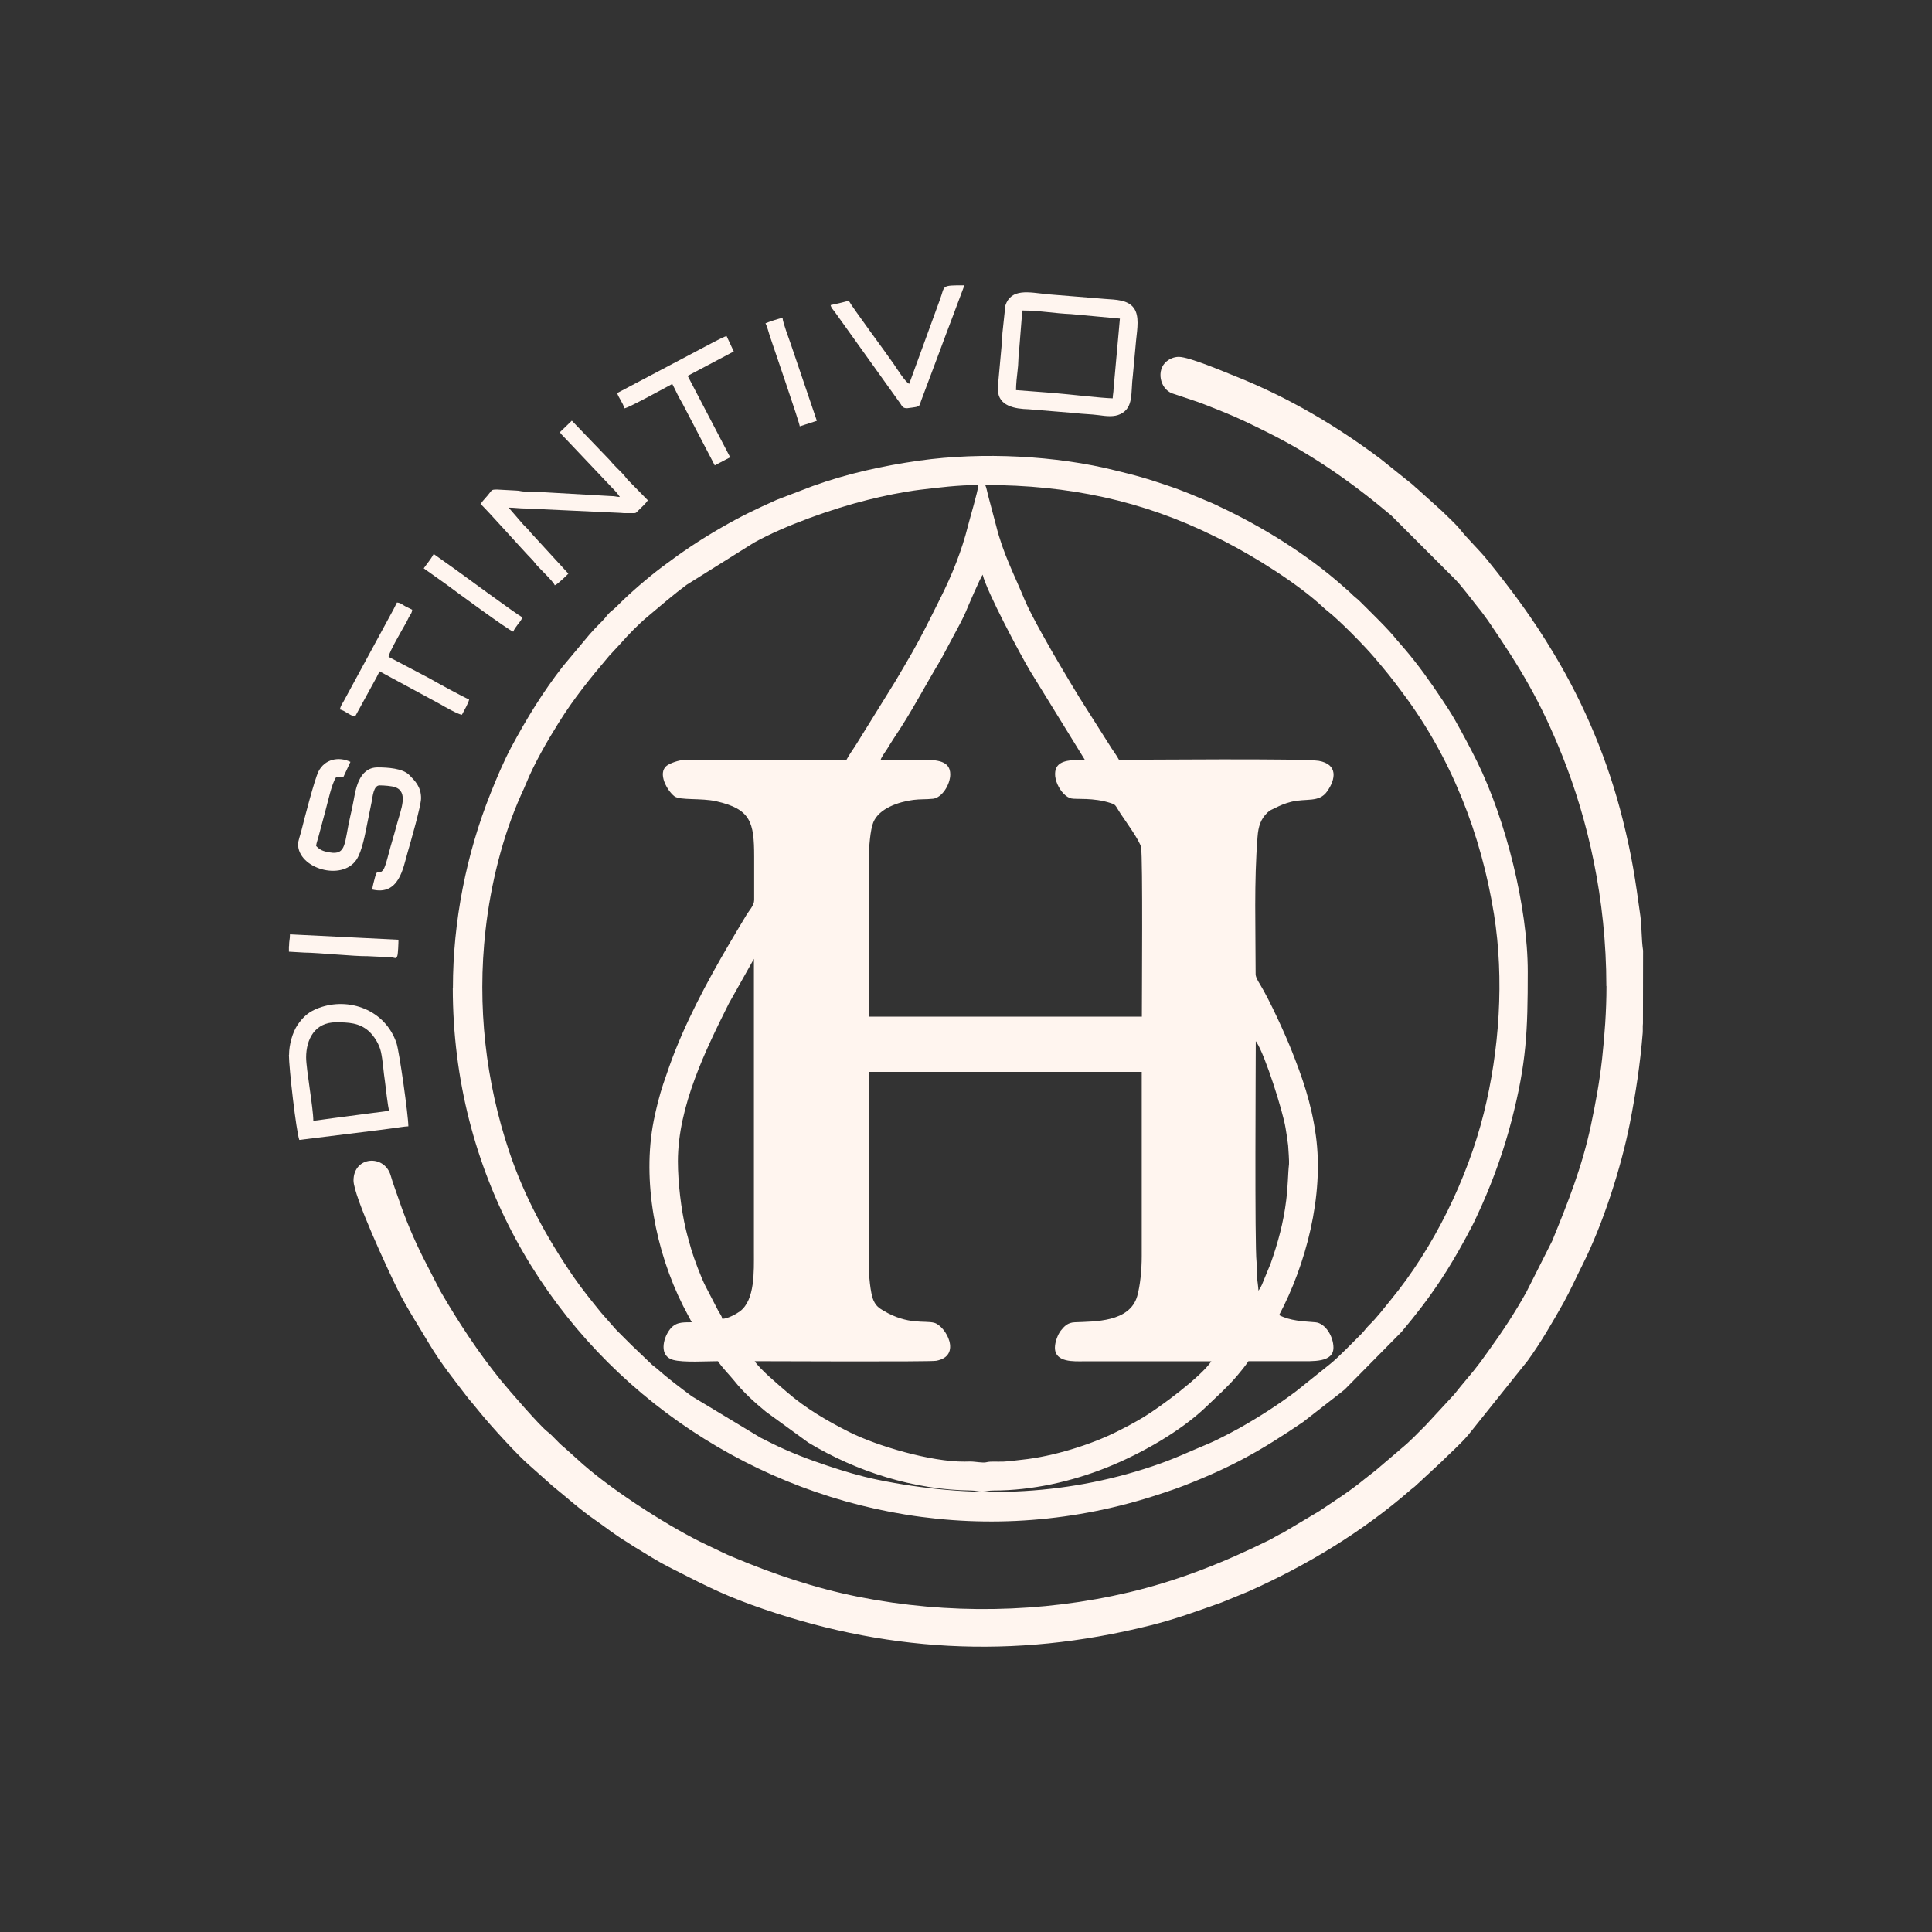 <?xml version="1.0" encoding="UTF-8"?>
<!DOCTYPE svg PUBLIC "-//W3C//DTD SVG 1.1//EN" "http://www.w3.org/Graphics/SVG/1.1/DTD/svg11.dtd">
<!-- Creator: CorelDRAW -->
<svg xmlns="http://www.w3.org/2000/svg" xml:space="preserve" width="7.937mm" height="7.937mm" version="1.1" style="shape-rendering:geometricPrecision; text-rendering:geometricPrecision; image-rendering:optimizeQuality; fill-rule:evenodd; clip-rule:evenodd"
viewBox="0 0 150.45 150.45"
 xmlns:xlink="http://www.w3.org/1999/xlink"
 xmlns:xodm="http://www.corel.com/coreldraw/odm/2003">
 <rect x="0" y="0" width="150.45" height="150.45" fill="#333333" stroke="none"/>
 <defs>
  <style type="text/css">
   <![CDATA[
    .fil0 {fill:none}
    .fil1 {fill:#FFF5EF}
   ]]>
  </style>
 </defs>
 <g id="Capa_x0020_1">
  <g id="_2490038257104">
   <circle class="fil0" cx="75.22" cy="75.23" r="75.22"/>
   <g>
    <path class="fil1" d="M82.15 104.95c0,1.17 1.51,1.06 2.25,1.06l9.93 0c-0.81,1.21 -3.99,3.57 -5.25,4.33 -0.72,0.44 -1.32,0.75 -2.09,1.14 -2.05,1.03 -4.99,1.94 -7.38,2.19 -0.49,0.05 -1.02,0.13 -1.47,0.15 -0.25,0.01 -0.53,-0 -0.78,-0 -0.82,0 -0.26,0.15 -1.49,0.01 -0.23,-0.03 -0.53,-0.01 -0.77,-0.01 -2.6,0.02 -6.79,-1.21 -8.96,-2.3 -1.75,-0.88 -3.41,-1.85 -4.89,-3.14 -0.69,-0.6 -2.05,-1.73 -2.48,-2.38 0.8,0 13.65,0.06 14.13,-0.03 2.05,-0.37 0.75,-2.72 -0.15,-2.96 -0.75,-0.2 -2.02,0.19 -3.93,-0.93 -0.39,-0.23 -0.61,-0.39 -0.8,-0.82 -0.25,-0.57 -0.37,-2.03 -0.37,-2.86l0 -14.93 21.26 0 0 14.36c0,1.05 -0.12,2.29 -0.35,3.1 -0.59,2.05 -3.32,1.97 -4.86,2.04 -0.56,0.02 -0.83,0.32 -1.1,0.66 -0.21,0.27 -0.45,0.87 -0.45,1.31zm-29.36 -14.51c0,-4.29 2.17,-8.7 3.97,-12.3l1.95 -3.47 0 22.82c0,1.51 0.09,3.73 -1.08,4.62 -0.28,0.21 -0.95,0.58 -1.38,0.59 -0.05,-0.24 -0.18,-0.38 -0.31,-0.61l-1.01 -1.95c-0.33,-0.65 -0.89,-2.13 -1.1,-2.85 -0.13,-0.49 -0.29,-0.99 -0.42,-1.55 -0.37,-1.54 -0.62,-3.69 -0.62,-5.3zm45.21 10.07c-0.01,-0.25 -0.09,-0.85 -0.12,-1.07 -0.05,-0.38 0.01,-0.78 -0.03,-1.17 -0.15,-1.34 -0.06,-15.5 -0.06,-17.19l0.06 0.08c0.67,1.01 2.05,5.37 2.26,6.68 0.07,0.42 0.15,0.92 0.2,1.35 0.02,0.23 0.09,1.32 0.07,1.46 -0.09,0.76 -0.07,1.63 -0.22,2.82 -0.21,1.73 -0.64,3.3 -1.21,4.92l-0.68 1.65c-0.04,0.08 -0.07,0.14 -0.12,0.24l-0.17 0.26zm-21.48 -55.77c0.31,1.32 2.93,6.22 3.69,7.5l4.27 6.93c-0.62,0 -1.63,-0.03 -2.06,0.4 -0.71,0.71 0.18,2.45 1.02,2.61 0.4,0.08 1.7,-0.08 3.03,0.35 0.45,0.15 0.34,0.13 0.79,0.83 0.33,0.5 1.53,2.15 1.6,2.63 0.14,0.94 0.06,11.35 0.06,13.18l-21.26 0 0 -12.32c0,-0.85 0.11,-2.24 0.35,-2.82 0.45,-1.08 1.96,-1.59 3.12,-1.74 0.56,-0.07 0.96,-0.03 1.53,-0.09 0.7,-0.08 1.34,-1.11 1.34,-1.9 0,-1.06 -1.04,-1.13 -2.11,-1.13 -1.1,0 -2.21,0 -3.31,0 0.06,-0.22 0.36,-0.62 0.5,-0.84 0.16,-0.27 0.36,-0.58 0.54,-0.86 1.38,-2.04 2.46,-4.15 3.66,-6.13l1.47 -2.75c0.17,-0.34 0.31,-0.6 0.46,-0.95 0.1,-0.25 1.18,-2.79 1.33,-2.9zm0.21 -6.97c6.47,0 12.23,1.21 17.84,3.99l0.8 0.4c2.38,1.22 5.74,3.32 7.68,5.14 0.16,0.14 0.16,0.15 0.34,0.29 0.91,0.71 2.87,2.7 3.67,3.65 0.38,0.45 0.72,0.85 1.09,1.31 0.38,0.47 0.7,0.91 1.07,1.4 3.79,5.05 6.12,11.01 7.12,17.24 0.81,5.06 0.42,10.62 -0.8,15.52 -1.27,5.07 -3.89,10.45 -7.24,14.52 -0.55,0.67 -1.07,1.37 -1.69,1.97 -0.24,0.24 -0.33,0.4 -0.56,0.64 -0.56,0.56 -1.86,1.9 -2.47,2.38l-2.66 2.13c-1.43,1.07 -2.86,1.99 -4.44,2.88 -0.54,0.3 -1.03,0.55 -1.57,0.82 -0.29,0.14 -0.48,0.24 -0.82,0.38 -1.57,0.65 -2.63,1.18 -4.37,1.76 -6.98,2.34 -14.17,2.53 -21.43,1.03 -1.31,-0.27 -2.63,-0.67 -3.85,-1.08 -1.5,-0.5 -2.97,-1.06 -4.37,-1.76 -0.31,-0.16 -0.53,-0.27 -0.84,-0.42l-5.36 -3.23c-0.94,-0.7 -1.87,-1.4 -2.75,-2.18 -0.15,-0.13 -0.2,-0.14 -0.35,-0.28l-1.58 -1.51c-0.43,-0.43 -0.81,-0.8 -1.23,-1.23l-1.15 -1.31c-0.76,-0.94 -1.44,-1.77 -2.14,-2.78 -2.08,-3.02 -3.85,-6.27 -5.02,-9.77 -1.82,-5.43 -2.51,-11.31 -1.84,-17.24 0.4,-3.55 1.32,-7.3 2.77,-10.54 0.14,-0.31 0.28,-0.6 0.39,-0.88 0.63,-1.55 1.64,-3.3 2.53,-4.72 1.23,-1.97 2.47,-3.48 3.94,-5.22l0.88 -0.95c0.62,-0.71 1.41,-1.52 2.12,-2.11 1,-0.84 1.98,-1.69 3.03,-2.47l5.24 -3.28c2.4,-1.34 6.15,-2.66 8.85,-3.33 1.28,-0.32 2.71,-0.62 4.07,-0.79 1.43,-0.17 3,-0.37 4.56,-0.37 -0.04,0.52 -0.66,2.57 -0.8,3.14 -0.5,2.01 -1.27,3.9 -2.18,5.71 -0.23,0.47 -0.42,0.85 -0.66,1.32 -0.66,1.33 -1.34,2.61 -2.1,3.88 -0.26,0.43 -0.49,0.83 -0.73,1.24l-3.02 4.87c-0.27,0.44 -0.55,0.8 -0.79,1.25l-12.61 -0c-0.42,0 -1.14,0.26 -1.38,0.45 -0.74,0.58 0.04,1.95 0.6,2.38 0.43,0.33 2.09,0.12 3.27,0.39 2.67,0.61 2.94,1.62 2.94,4.31l0 3.38c0,0.42 -0.4,0.82 -0.6,1.16 -0.24,0.39 -0.44,0.73 -0.66,1.1 -1.8,3.01 -3.56,6.15 -4.87,9.42 -0.34,0.85 -0.63,1.7 -0.95,2.64 -0.3,0.9 -0.54,1.87 -0.74,2.85 -0.93,4.71 0.15,10.19 2.28,14.42 0.24,0.47 0.45,0.85 0.68,1.29 -0.78,0 -1.3,-0.02 -1.76,0.63 -0.47,0.66 -0.8,2 0.31,2.3 0.81,0.22 2.61,0.1 3.49,0.1 0.37,0.56 0.87,1.03 1.28,1.54 0.7,0.88 1.59,1.69 2.46,2.4l3.3 2.4c3.77,2.27 8.21,3.68 12.67,3.73 0.4,0 0.5,0.09 0.91,0.08 0.36,-0.01 0.43,-0.08 0.84,-0.08 3,-0 6.1,-0.7 8.84,-1.8 2.62,-1.05 5.73,-2.8 7.73,-4.73 0.81,-0.78 1.69,-1.56 2.42,-2.43 0.31,-0.37 0.6,-0.72 0.86,-1.11 1.27,0 2.54,0 3.8,0 1.21,0 2.82,0.13 2.82,-1.06 0,-0.86 -0.63,-1.91 -1.41,-1.97 -0.98,-0.08 -1.96,-0.11 -2.82,-0.56 2.07,-3.9 3.51,-9.28 2.86,-13.98 -0.35,-2.57 -1.08,-4.59 -1.91,-6.68 -0.51,-1.28 -1.69,-3.87 -2.44,-5.1 -0.11,-0.18 -0.34,-0.54 -0.34,-0.79 0,-3.53 -0.13,-7.2 0.15,-10.7 0.06,-0.79 0.24,-1.38 0.78,-1.89 0.2,-0.19 0.31,-0.21 0.57,-0.34 0.42,-0.21 0.76,-0.36 1.27,-0.49 1.17,-0.29 2.17,0.08 2.79,-0.8 0.69,-0.96 0.86,-2.12 -0.64,-2.39 -1.12,-0.2 -14.11,-0.08 -15.56,-0.08 -0.23,-0.43 -0.53,-0.79 -0.77,-1.2l-2.32 -3.66c-0.5,-0.82 -0.99,-1.64 -1.48,-2.47 -0.69,-1.16 -2.27,-3.91 -2.79,-5.16 -0.81,-1.97 -1.67,-3.57 -2.21,-5.75l-0.62 -2.34c-0.07,-0.26 -0.13,-0.63 -0.23,-0.83zm-41.47 39.15c0,28.73 28.54,48.27 55.11,39.41 0.67,-0.22 1.24,-0.41 1.88,-0.66 3.74,-1.46 5.96,-2.72 9.22,-4.93l2.89 -2.25c0.15,-0.13 0.21,-0.16 0.35,-0.28l4.44 -4.5c1.13,-1.35 2.04,-2.52 3.03,-4.01 0.36,-0.54 0.67,-1.04 1,-1.6 0.41,-0.67 1.52,-2.68 1.8,-3.34 0.15,-0.34 0.27,-0.57 0.4,-0.87 0.95,-2.14 1.75,-4.38 2.34,-6.67 1.15,-4.47 1.25,-6.9 1.25,-11.56 0,-5.03 -1.71,-11.81 -3.94,-16.34 -0.57,-1.15 -1.14,-2.21 -1.76,-3.31 -0.3,-0.52 -0.65,-1.06 -0.98,-1.55 -0.92,-1.38 -1.89,-2.75 -2.97,-4l-0.59 -0.68c-0.58,-0.75 -2.09,-2.21 -2.83,-2.95 -0.24,-0.24 -0.42,-0.34 -0.67,-0.6 -0.22,-0.22 -0.43,-0.38 -0.67,-0.6 -2.72,-2.42 -6.3,-4.65 -9.64,-6.2 -0.19,-0.09 -0.28,-0.15 -0.48,-0.23 -1.43,-0.59 -2.11,-0.92 -3.64,-1.43 -0.66,-0.22 -1.22,-0.41 -1.92,-0.61 -0.69,-0.2 -1.33,-0.35 -2.01,-0.52 -4.59,-1.16 -10.38,-1.46 -15.28,-0.77 -2.83,0.4 -5.64,1.02 -8.3,1.98l-2.8 1.07c-1.65,0.74 -2.73,1.25 -4.31,2.16 -1.69,0.97 -3.05,1.89 -4.61,3.06 -1.1,0.83 -2.48,2.01 -3.47,3.01 -0.56,0.56 -0.5,0.35 -0.99,0.98 -0.22,0.27 -0.74,0.73 -1.23,1.31l-2.05 2.45c-1.57,2.02 -2.83,4.08 -4.03,6.32 -0.56,1.05 -1.16,2.46 -1.59,3.55 -1.89,4.72 -2.94,9.99 -2.94,15.16z"/>
    <path class="fil1" d="M125.1 76.79c0,1.98 -0.15,3.89 -0.34,5.65 -0.21,1.87 -0.51,3.47 -0.87,5.18 -0.69,3.26 -1.79,6.01 -3.02,9.02l-2.01 3.98c-0.9,1.62 -1.88,3.1 -2.95,4.58 -0.24,0.33 -0.42,0.58 -0.65,0.9 -0.64,0.86 -1.36,1.64 -2.02,2.49l-2.2 2.38c-0.61,0.61 -1.2,1.24 -1.87,1.79l-2.05 1.75c-0.31,0.25 -0.57,0.43 -0.87,0.68 -1.1,0.91 -2.32,1.68 -3.51,2.48l-2.82 1.68c-0.19,0.1 -0.34,0.16 -0.51,0.26 -0.17,0.1 -0.3,0.18 -0.49,0.28 -3.54,1.75 -7.09,3.18 -10.97,4.1 -6.85,1.62 -14.14,1.74 -21.09,0.36 -3.41,-0.68 -6.6,-1.76 -9.74,-3.08 -0.32,-0.13 -0.6,-0.25 -0.88,-0.39l-1.71 -0.82c-2.84,-1.42 -7.24,-4.25 -9.6,-6.45l-1 -0.9c-0.47,-0.36 -0.83,-0.86 -1.31,-1.23 -0.59,-0.45 -2.98,-3.21 -3.65,-4.03 -1.76,-2.18 -3.28,-4.5 -4.69,-6.93l-1.29 -2.51c-0.74,-1.47 -1.39,-3 -1.92,-4.56 -0.22,-0.66 -0.46,-1.25 -0.64,-1.89 -0.48,-1.7 -2.9,-1.53 -2.9,0.37 0,1.21 2.71,7.04 3.45,8.52 0.73,1.46 1.63,2.83 2.46,4.23 0.89,1.49 1.98,2.85 3.03,4.22 0.12,0.16 0.19,0.21 0.32,0.38 0.22,0.27 0.39,0.48 0.6,0.73 0.79,0.98 2.97,3.38 3.88,4.14l1.75 1.56c1.11,0.89 2.15,1.85 3.33,2.66 0.78,0.54 1.56,1.16 2.37,1.65 0.3,0.18 0.51,0.34 0.82,0.52 0.83,0.5 1.66,1.04 2.53,1.48 2.36,1.19 3.9,2.03 6.42,2.94 10.23,3.71 20.41,4.29 31.07,1.62 1.94,-0.48 3.71,-1.13 5.59,-1.8l2.05 -0.84c4.56,-2.03 8.91,-4.66 12.68,-7.95 0.16,-0.14 0.23,-0.16 0.39,-0.32l1.9 -1.76c0.69,-0.69 1.6,-1.48 2.21,-2.22l4.57 -5.71c1.04,-1.43 1.93,-2.98 2.8,-4.52 0.54,-0.97 0.98,-1.97 1.48,-2.96 1.6,-3.18 3,-7.54 3.69,-11.02 0.45,-2.28 0.81,-4.66 1,-7.03 0.02,-0.26 -0.01,-0.49 0.02,-0.75l0.01 -5.68c-0.14,-0.92 -0.09,-1.79 -0.21,-2.68 -0.4,-2.9 -0.65,-4.62 -1.37,-7.5 -1.14,-4.58 -2.98,-8.97 -5.37,-12.94 -1.64,-2.74 -3.19,-4.83 -5.21,-7.33 -0.66,-0.81 -1.45,-1.54 -2.09,-2.34 -0.35,-0.44 -1.01,-1.03 -1.43,-1.45l-1.93 -1.74c-0.18,-0.14 -0.23,-0.22 -0.41,-0.36l-2.46 -1.97c-3.44,-2.58 -7.19,-4.78 -11.22,-6.39 -0.89,-0.35 -3.63,-1.53 -4.46,-1.53 -0.37,0 -0.71,0.16 -0.93,0.34 -0.84,0.67 -0.54,2.14 0.41,2.5l2 0.67c0.67,0.24 1.26,0.49 1.92,0.75 1.28,0.51 2.41,1.07 3.61,1.67 3.48,1.74 6.6,3.94 9.55,6.43l5 5c0.13,0.16 0.21,0.21 0.33,0.37 0.18,0.23 0.38,0.45 0.57,0.7l0.87 1.11c0.14,0.18 0.18,0.2 0.31,0.39 0.2,0.29 0.37,0.49 0.56,0.78 2.4,3.52 3.96,6.08 5.68,10.38 1.96,4.91 3.42,11.09 3.42,17.92z"/>
    <path class="fil1" d="M86.65 31.02c-0.92,-0.02 -3.51,-0.33 -4.65,-0.42l-2.88 -0.22c0,-0.45 0.07,-1.11 0.12,-1.5 0.08,-0.57 0.04,-1 0.12,-1.57l0.25 -3.13c1.33,0 2.53,0.23 3.8,0.28l3.8 0.35 -0.42 4.65c-0.02,0.37 -0.06,0.43 -0.07,0.77 -0.01,0.37 -0.06,0.49 -0.07,0.77zm-8.94 -0.7c0,1.32 1.35,1.52 2.39,1.55l3.64 0.3c0.53,0.07 1.22,0.08 1.81,0.16 0.64,0.09 1.21,0.15 1.69,-0.08 1.07,-0.51 0.8,-1.68 0.98,-3.03l0.25 -2.71c0.1,-0.94 0.26,-1.89 -0.16,-2.5 -0.47,-0.68 -1.46,-0.67 -2.23,-0.73l-4.56 -0.37c-1.39,-0.15 -2.78,-0.48 -3.23,0.88l-0.23 2.16c-0.01,0.42 -0.05,0.61 -0.07,1.05l-0.2 2.19c-0.03,0.44 -0.08,0.69 -0.08,1.12z"/>
    <path class="fil1" d="M23.21 65.73c0,1.9 3.39,2.91 4.54,1.23 0.45,-0.66 0.7,-2.08 0.87,-2.93 0.11,-0.56 0.21,-1.03 0.32,-1.58 0.08,-0.4 0.14,-1.29 0.62,-1.29 0.35,0 0.96,0.05 1.2,0.14 1.07,0.35 0.45,1.77 0.19,2.74 -0.16,0.6 -0.34,1.23 -0.53,1.87 -0.12,0.4 -0.39,1.59 -0.57,1.82 -0.36,0.47 -0.46,-0.15 -0.64,0.56 -0.07,0.29 -0.2,0.7 -0.22,0.98 2.08,0.49 2.4,-1.66 2.75,-2.88 0.21,-0.72 1.05,-3.63 1.05,-4.23 0,-0.9 -0.47,-1.35 -0.93,-1.82 -0.51,-0.51 -1.69,-0.58 -2.45,-0.58 -1.49,0 -1.72,1.79 -1.87,2.56 -0.09,0.47 -0.16,0.83 -0.27,1.28 -0.47,2.03 -0.27,3.01 -1.59,2.78 -0.53,-0.09 -0.75,-0.18 -1.06,-0.5 0.02,-0.25 0.1,-0.41 0.17,-0.68l0.55 -2.05c0.19,-0.68 0.48,-2.1 0.83,-2.62l0.56 0 0.56 -1.2c-0.91,-0.44 -2,-0.22 -2.49,0.75 -0.31,0.63 -1.11,3.72 -1.34,4.65 -0.07,0.27 -0.25,0.78 -0.25,1.01z"/>
    <path class="fil1" d="M23.84 82.35c0,-1.41 0.67,-2.74 2.32,-2.74 0.96,0 1.81,0.03 2.55,0.68 0.42,0.38 0.83,1.02 0.96,1.64 0.15,0.7 0.19,1.54 0.31,2.3 0.05,0.36 0.23,2.06 0.33,2.27l-4.42 0.58c-0.44,0.05 -1.05,0.16 -1.49,0.2 0,-0.98 -0.56,-4.03 -0.56,-4.93zm-1.34 -0.21c0,1.03 0.57,5.99 0.81,6.63l6.3 -0.78c0.37,-0.04 0.68,-0.1 1.06,-0.14 0.34,-0.04 0.8,-0.13 1.13,-0.14 0,-0.82 -0.7,-5.8 -0.92,-6.47 -0.87,-2.6 -3.7,-3.62 -6.05,-2.75 -0.76,0.28 -1.2,0.66 -1.65,1.31 -0.4,0.59 -0.67,1.55 -0.67,2.35z"/>
    <path class="fil1" d="M43.61 33.68c0.12,0.17 0.15,0.18 0.28,0.32l3.8 4.01c0.19,0.18 0.45,0.48 0.58,0.69 -0.31,-0.01 -0.34,-0.07 -0.7,-0.07l-5.93 -0.34c-0.25,-0.03 -0.51,0 -0.77,-0.01 -0.35,-0.01 -0.35,-0.07 -0.7,-0.08l-1.49 -0.08c-0.36,0.01 -0.36,0.02 -0.53,0.24 -0.25,0.34 -0.49,0.54 -0.73,0.89 0.24,0.16 3.41,3.72 4,4.31 0.17,0.17 0.2,0.25 0.35,0.42 0.26,0.3 1.35,1.33 1.43,1.6 0.2,-0.05 1.01,-0.85 1.06,-0.91l-2.9 -3.16c-0.23,-0.29 -0.35,-0.4 -0.61,-0.66l-1.14 -1.32c0.45,0 0.85,0.07 1.41,0.07l7.33 0.34c0.22,0.03 0.54,0.02 0.77,0.02 0.41,-0 0.36,0.03 0.58,-0.2 0.25,-0.25 0.57,-0.53 0.75,-0.8l-1.5 -1.53c-0.17,-0.17 -0.18,-0.21 -0.32,-0.38 -0.25,-0.31 -0.72,-0.69 -1.13,-1.2l-2.97 -3.09 -0.93 0.9z"/>
    <path class="fil1" d="M70.81 29.89c-0.28,-0.08 -1.04,-1.29 -1.21,-1.54 -0.51,-0.75 -3.22,-4.4 -3.51,-4.94 -0.17,0.08 -1.15,0.29 -1.41,0.35 0.06,0.24 0.18,0.33 0.32,0.52l5.11 7.14c0.14,0.21 0.19,0.38 0.54,0.37 0.03,-0 0.7,-0.09 0.74,-0.11 0.22,-0.07 0.2,-0.06 0.35,-0.5l1.44 -3.84c0.33,-0.88 0.62,-1.68 0.96,-2.56l0.96 -2.56c-1.85,0 -1.5,0.01 -1.89,1.07l-2.41 6.61z"/>
    <path class="fil1" d="M48.06 30.6c0.09,0.35 0.46,0.77 0.56,1.2 0.33,-0.03 3.26,-1.65 3.73,-1.9 0.14,0.26 0.26,0.51 0.4,0.8 0.15,0.31 0.27,0.49 0.42,0.77l2.49 4.77c0.41,-0.22 0.79,-0.42 1.2,-0.63l-3.31 -6.34c1.19,-0.63 2.39,-1.26 3.59,-1.9l-0.56 -1.2c-0.33,0.08 -1.65,0.82 -2.16,1.08l-6.36 3.36z"/>
    <path class="fil1" d="M26.45 55.24c0.44,0.1 0.72,0.45 1.2,0.56l1.67 -3.05c0.1,-0.18 0.15,-0.31 0.24,-0.47l4.75 2.57c0.3,0.18 1.36,0.78 1.66,0.81 0.16,-0.31 0.54,-0.95 0.56,-1.2 -0.26,-0.06 -2.9,-1.52 -3.13,-1.66l-3.14 -1.65c0.03,-0.37 1.11,-2.2 1.39,-2.7 0.1,-0.18 0.14,-0.31 0.24,-0.47 0.1,-0.17 0.18,-0.23 0.21,-0.5 -0.19,-0.1 -0.38,-0.18 -0.56,-0.28 -0.25,-0.13 -0.31,-0.25 -0.63,-0.28 -0.09,0.17 -0.16,0.32 -0.26,0.52l-3.91 7.21c-0.12,0.19 -0.21,0.34 -0.27,0.58z"/>
    <path class="fil1" d="M33 44.26l1.73 1.23c0.63,0.47 4.91,3.62 5.24,3.7 0.05,-0.17 0.25,-0.42 0.35,-0.56 0.13,-0.18 0.28,-0.31 0.35,-0.56 -0.47,-0.25 -4.74,-3.39 -5.17,-3.7l-1.73 -1.23c-0.22,0.42 -0.52,0.75 -0.78,1.13z"/>
    <path class="fil1" d="M22.5 73.69l0 0.42 1.2 0.07c1.14,0.01 3.93,0.3 4.93,0.28l1.89 0.09c0.23,0.03 0.32,0.16 0.42,-0.11 0.06,-0.16 0.09,-1 0.09,-1.26l-8.45 -0.42c0,0.4 -0.07,0.49 -0.07,0.92z"/>
    <path class="fil1" d="M59.61 25.17c0.13,0.26 0.25,0.71 0.34,1 0.31,0.94 2.31,6.73 2.33,7.03l1.33 -0.43 -2.03 -5.98c-0.15,-0.44 -0.61,-1.64 -0.64,-2.03 -0.24,0.02 -1.14,0.33 -1.34,0.42z"/>
   </g>
  </g>
 </g>
</svg>
